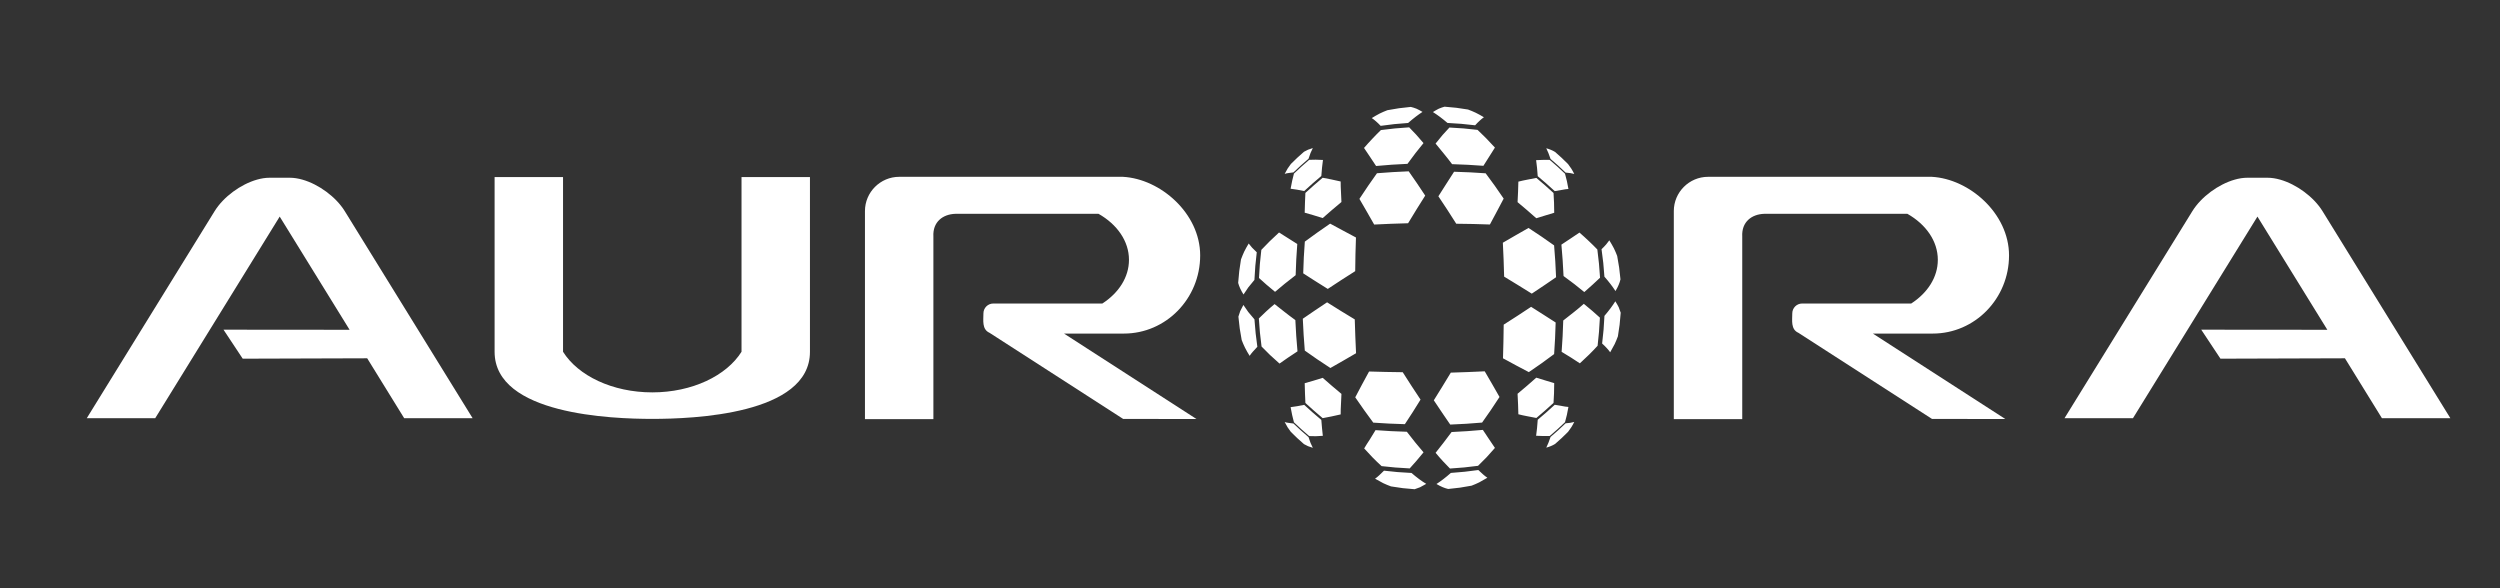 <?xml version="1.0" encoding="UTF-8"?> <!-- Creator: CorelDRAW 2019 (64-Bit) --> <svg xmlns="http://www.w3.org/2000/svg" xmlns:xlink="http://www.w3.org/1999/xlink" xmlns:xodm="http://www.corel.com/coreldraw/odm/2003" xml:space="preserve" width="85mm" height="20mm" style="shape-rendering:geometricPrecision; text-rendering:geometricPrecision; image-rendering:optimizeQuality; fill-rule:evenodd; clip-rule:evenodd" viewBox="0 0 8500 2000"><rect x="0" y="0" width="8500" height="2000" fill="#333333" stroke="none"/> <defs> <style type="text/css"> <![CDATA[ .fil0 {fill:white} ]]> </style> </defs> <g id="Слой_x0020_1">  <path class="fil0" d="M3364.28 1131.46l454.37 292.82 249.48 0.43 -450.47 -290.55c67.85,-0.01 135.71,0 203.56,0 143.26,0 259.39,-118.95 259.39,-265.68 0,-142.92 -135,-260.35 -262.53,-267.29 -253.63,0 -507.26,0 -760.88,0 -63.99,0 -116.33,52.34 -116.33,116.32l0 707.46 232.68 0 0 -620.7c-2.82,-49.85 32.19,-76.13 75.06,-77.3 162.14,0 324.28,0 486.41,0 62.85,35.72 103.5,92.5 103.5,156.45 0,59.41 -35.09,112.65 -90.5,148.55l-131.28 0 -239.65 0c-18.38,0 -33.41,15.03 -33.41,33.41 0,23.51 -5.7,54.38 20.6,66.08z"></path> <path class="fil0" d="M2217.74 1334.07c-135.9,0 -252.64,-56.86 -303.43,-138.13l0 -31.97 0 -150.08 0 -411.94 -232.68 0 0 594.27c0,213.78 399.61,227.98 536.11,227.98 136.5,0 536.09,-14.19 536.09,-227.98l0 -594.27 -232.68 0 0 411.93 0 150.09 0 31.98c-50.79,81.27 -167.52,138.12 -303.41,138.12z"></path> <path class="fil0" d="M527.77 1421.82l423.21 -685.42 237.65 384.88 -428.75 -0.37 65.34 98.61 423.24 -1.34 125.74 203.64 232.68 0 -434.45 -703.6c-30.49,-49.38 -89.12,-91.67 -143.91,-107.37 -14.73,-4.22 -29.19,-6.52 -42.75,-6.52l-69.57 0c-13.56,0 -28.02,2.3 -42.75,6.51l0 0.01c-54.79,15.7 -113.42,57.99 -143.91,107.37l-434.45 703.6 232.68 0zm423.22 -685.43l-0.01 0.01 -77.53 -125.55 77.54 125.54z"></path> <path class="fil0" d="M6114.38 1131.46l454.36 292.82 249.49 0.43 -450.47 -290.55c67.85,-0.01 135.71,0 203.56,0 143.26,0 259.39,-118.95 259.39,-265.68 0,-142.92 -135.01,-260.35 -262.54,-267.29 -253.62,0 -507.25,0 -760.87,0 -63.99,0 -116.34,52.34 -116.34,116.32l0 707.46 232.68 0 0 -620.7c-2.81,-49.85 32.19,-76.13 75.07,-77.3 162.14,0 324.27,0 486.41,0 62.85,35.72 103.49,92.5 103.49,156.45 0,59.41 -35.09,112.65 -90.49,148.55l-131.28 0 -239.66 0c-18.37,0 -33.41,15.03 -33.41,33.41 0,23.51 -5.7,54.38 20.61,66.08z"></path> <path class="fil0" d="M7252.09 1421.82l423.21 -685.42 237.65 384.88 -428.75 -0.37 65.34 98.61 423.24 -1.34 125.74 203.64 232.68 0 -434.45 -703.6c-30.49,-49.38 -89.12,-91.67 -143.91,-107.37 -14.73,-4.22 -29.19,-6.52 -42.75,-6.52l-69.58 0c-13.55,0 -28.01,2.3 -42.74,6.51l0 0.01c-54.79,15.7 -113.42,57.99 -143.91,107.37l-434.45 703.6 232.68 0zm423.22 -685.43l-0.01 0.01 -77.53 -125.55 77.54 125.54z"></path> <path class="fil0" d="M4799.03 1608.07c-23.98,-1.3 -23.98,-1.3 -47.45,-3.01 -23.54,-2.24 -23.54,-2.24 -46,-4.75 -8.62,8.52 -8.62,8.52 -16.5,15.94 -7.07,6.3 -7.07,6.3 -13.88,11.31 14.37,8.26 14.37,8.26 27.92,15.3 13.28,5.99 13.28,5.99 26.25,10.91 20,3.27 20,3.27 40.08,5.95 20.13,2.11 20.13,2.11 40.29,3.66 8.68,-2.82 8.68,-2.82 18.62,-6.78 9.85,-5.16 9.85,-5.16 20.82,-11.49 -12.37,-7.64 -12.37,-7.64 -24.39,-16.35 -12.83,-9.82 -12.83,-9.82 -25.76,-20.69zm13.99 -1210.98c11.88,-8.86 11.88,-8.86 23.49,-16.61 -10.46,-6.01 -10.46,-6.01 -20.41,-10.85 -10.01,-3.65 -10.01,-3.65 -19.38,-6.11 -20.14,1.98 -20.14,1.98 -40.23,4.52 -19.38,2.97 -19.38,2.97 -39.31,6.65 -12.9,5.09 -12.9,5.09 -26.1,11.26 -13.43,7.24 -13.43,7.24 -27.06,15.5 6.87,4.79 6.87,4.79 14.02,10.86 7.98,7.15 7.98,7.15 16.16,15.58 23.01,-3.15 23.01,-3.15 46.54,-5.89 23.46,-2.2 23.46,-2.2 46.85,-3.91 12.76,-11.03 12.76,-11.03 25.43,-21zm155.85 23.98c23.55,2.25 23.55,2.25 46.59,4.93 8.04,-8.67 8.04,-8.67 15.93,-16.08 7.07,-6.3 7.07,-6.3 13.88,-11.3 -13.73,-8.1 -13.73,-8.1 -27.91,-15.32 -13.28,-6 -13.28,-6 -26.24,-10.93 -19.36,-3.16 -19.36,-3.16 -39.43,-5.87 -20.13,-2.15 -20.13,-2.15 -40.29,-3.73 -9.34,2.76 -9.34,2.76 -19.27,6.71 -9.85,5.17 -9.85,5.17 -20.19,11.5 11.73,7.63 11.73,7.63 23.74,16.35 12.82,9.83 12.82,9.83 25.75,20.7 23.99,1.31 23.99,1.31 47.44,3.04zm328.96 142.1c12.49,11.5 12.49,11.5 25.24,23.67 8.5,0.81 8.5,0.81 16.11,1.72 7.11,1.45 7.11,1.45 13.28,2.95 -4.53,-8.97 -4.53,-8.97 -9.99,-18.08 -5.53,-8.24 -5.53,-8.24 -11.09,-15.6 -10.68,-10.64 -10.68,-10.64 -21.57,-21.04 -11.13,-10.15 -11.13,-10.15 -22.46,-20.08 -6.91,-4.01 -6.91,-4.01 -13.72,-7.02 -8.23,-3.28 -8.23,-3.28 -16.31,-5.58 3.67,7.81 3.67,7.81 7.33,16.5 3.63,9.52 3.63,9.52 7.21,19.85 12.84,11.04 12.84,11.04 25.97,22.71zm-40.45 60.71c14.59,13.04 14.59,13.04 28.69,25.94 12.48,-2.4 12.48,-2.4 24.61,-4.19 11,-2.1 11,-2.1 21.95,-3.16 -2.72,-14.08 -2.72,-14.08 -5.26,-27.06 -3.12,-12.8 -3.12,-12.8 -6.41,-24.92 -12.26,-11.62 -12.26,-11.62 -25.13,-23.46 -13.06,-11.6 -13.06,-11.6 -26.76,-23.37 -10.47,-0.16 -10.47,-0.16 -21.71,-0.09 -11.95,0.31 -11.95,0.31 -24.57,0.91 1.42,12.48 1.42,12.48 3.12,25.98 1.08,13.77 1.08,13.77 2.35,28.47 14.82,12.55 14.82,12.55 29.12,24.95zm-94.93 -6.34c-0.51,16.62 -0.51,16.62 -1.03,33.89 -0.95,17.55 -0.95,17.55 -1.68,35.89 16.03,13.38 16.03,13.38 32.06,27.03 15.76,13.62 15.76,13.62 31.55,27.64 16.06,-4.98 16.06,-4.98 31.63,-9.71 14.99,-4.53 14.99,-4.53 29.34,-8.88 -0.28,-17.55 -0.28,-17.55 -0.63,-34.42 -0.69,-16.57 -0.69,-16.57 -1.71,-32.78 -14.33,-13.1 -14.33,-13.1 -28.77,-25.93 -14.53,-12.59 -14.53,-12.59 -29.57,-25.32 -14.56,2.67 -14.56,2.67 -29.58,5.69 -15.83,3.09 -15.83,3.09 -31.61,6.9zm-225.34 -59.4c27.22,0.93 27.22,0.93 54,2.16 26.41,1.55 26.41,1.55 52.48,3.42 10.72,-16.87 10.72,-16.87 20.78,-32.87 9.34,-15.1 9.34,-15.1 18.38,-29.09 -15.12,-16.38 -15.12,-16.38 -30.07,-31.91 -14.69,-14.63 -14.69,-14.63 -29.03,-28.32 -23.81,-2.72 -23.81,-2.72 -47.47,-4.9 -24.13,-1.77 -24.13,-1.77 -48.13,-3.05 -11.18,12.08 -11.18,12.08 -23.11,25.21 -12.01,14.16 -12.01,14.16 -23.99,29.35 13.64,16.21 13.64,16.21 27.33,33.31 14.56,17.97 14.56,17.97 28.83,36.69zm-19.17 66.08c-13.64,21.22 -13.64,21.22 -27.46,43.16 15.04,22.55 15.04,22.55 30.31,45.69 15.1,23.58 15.1,23.58 30.46,47.62 28.93,0.32 28.93,0.32 57.77,0.88 28.46,0.72 28.46,0.72 56.66,1.71 12.21,-23.07 12.21,-23.07 24.24,-45.34 11.72,-21.52 11.72,-21.52 22.56,-42.67 -15.15,-22.21 -15.15,-22.21 -30.4,-43.97 -15.37,-21.32 -15.37,-21.32 -30.84,-42.08 -26.23,-1.73 -26.23,-1.73 -53.06,-3.26 -27.05,-1.16 -27.05,-1.16 -54.35,-2.03 -12.75,19.75 -12.75,19.75 -25.89,40.29zm-236.26 -35.21c-14.95,20.94 -14.95,20.94 -29.72,42.38 -14.92,22.1 -14.92,22.1 -29.95,44.8 11.87,20.84 11.87,20.84 24.47,42.19 12.74,22.2 12.74,22.2 25.73,45.08 28.36,-1.34 28.36,-1.34 57.15,-2.59 28.93,-0.99 28.93,-0.99 58.16,-1.82 14.63,-24.24 14.63,-24.24 29.3,-48.03 14.47,-23.28 14.47,-23.28 28.89,-45.99 -14.62,-21.69 -14.62,-21.69 -28.49,-42.74 -13.92,-20.29 -13.92,-20.29 -27.62,-39.82 -27.46,1.21 -27.46,1.21 -54.53,2.69 -26.8,1.76 -26.8,1.76 -53.39,3.85zm-44.02 -85.98c9.56,13.81 9.56,13.81 19.38,28.75 10.51,15.86 10.51,15.86 21.63,32.59 26.3,-2.35 26.3,-2.35 52.98,-4.37 26.64,-1.61 26.64,-1.61 53.79,-2.93 13.89,-18.89 13.89,-18.89 27.55,-36.95 13.75,-17.26 13.75,-17.26 26.94,-33.58 -13.05,-14.88 -13.05,-14.88 -25.07,-28.83 -11.93,-12.91 -11.93,-12.91 -23.69,-24.75 -24.58,1.67 -24.58,1.67 -48.67,3.74 -23.61,2.49 -23.61,2.49 -47.34,5.49 -14.25,13.91 -14.25,13.91 -28.26,28.6 -14.81,15.79 -14.81,15.79 -29.24,32.24zm-215.12 59.9c13.14,-11.69 13.14,-11.69 26.46,-23.13 3.11,-9.92 3.11,-9.92 6.74,-19.44 3.68,-8.68 3.68,-8.68 7.85,-16.89 -8.58,2.7 -8.58,2.7 -16.3,5.55 -7.33,3.43 -7.33,3.43 -13.74,7.01 -11.83,10.34 -11.83,10.34 -22.96,20.5 -10.91,10.39 -10.91,10.39 -21.59,21.02 -5.57,7.35 -5.57,7.35 -11.1,15.6 -5.04,8.61 -5.04,8.61 -9.99,18.07 6.59,-1.99 6.59,-1.99 13.28,-2.95 8.03,-1.36 8.03,-1.36 16.53,-2.15 12.32,-11.72 12.32,-11.72 24.82,-23.19zm11.72 86.63c14.1,-12.88 14.1,-12.88 28.71,-25.91 14.7,-12.77 14.7,-12.77 29.54,-25.3 0.87,-14.34 0.87,-14.34 2.39,-28.47 1.27,-13.13 1.27,-13.13 3.16,-25.98 -12.62,-0.62 -12.62,-0.62 -24.56,-0.95 -11.24,-0.08 -11.24,-0.08 -22.19,0.46 -13.24,11.35 -13.24,11.35 -26.31,22.93 -12.89,11.82 -12.89,11.82 -25.6,23.88 -3.29,12.11 -3.29,12.11 -6.02,24.44 -2.95,13.45 -2.95,13.45 -5.31,27.06 10.57,1.54 10.57,1.54 21.93,3.19 11.76,2.25 11.76,2.25 24.26,4.65zm31.32 82.1c15.56,4.75 15.56,4.75 31.62,9.75 15.52,-13.65 15.52,-13.65 31.28,-27.26 16.05,-13.63 16.05,-13.63 32.41,-27.31 -1.04,-18.03 -1.04,-18.03 -1.63,-35.88 -0.86,-16.97 -0.86,-16.97 -0.98,-33.89 -16.15,-3.52 -16.15,-3.52 -31.59,-6.96 -15.01,-3.04 -15.01,-3.04 -29.58,-5.74 -15.05,12.72 -15.05,12.72 -29.98,25.67 -14.45,12.82 -14.45,12.82 -28.8,25.91 -0.68,15.79 -0.68,15.79 -1.38,32.35 -0.69,17.29 -0.69,17.29 -0.99,34.84 14.64,3.97 14.64,3.97 29.62,8.52zm-32.63 143.33c-1.16,27.05 -1.16,27.05 -2.02,54.36 19.76,12.74 19.76,12.74 40.29,25.87 21.23,13.63 21.23,13.63 43.2,27.11 22.52,-14.7 22.52,-14.7 45.64,-29.98 23.58,-15.11 23.58,-15.11 47.64,-30.46 0.31,-28.93 0.31,-28.93 0.86,-57.77 0.72,-28.46 0.72,-28.46 1.7,-56.66 -23.07,-12.21 -23.07,-12.21 -45.34,-24.24 -21.53,-11.72 -21.53,-11.72 -42.43,-22.89 -22.46,15.49 -22.46,15.49 -44.24,30.75 -21.29,15.37 -21.29,15.37 -41.85,30.42 -1.92,26.67 -1.92,26.67 -3.45,53.49zm-149.32 22.04c-1.77,24.12 -1.77,24.12 -3.04,48.13 12.08,11.17 12.08,11.17 25.25,22.55 14.15,12.02 14.15,12.02 29.31,24.53 16.22,-13.64 16.22,-13.64 33.35,-27.83 17.92,-14.07 17.92,-14.07 36.72,-28.79 0.84,-26.78 0.84,-26.78 2.08,-53.56 1.54,-26.4 1.54,-26.4 3.41,-52.47 -16.89,-10.71 -16.89,-10.71 -32.89,-20.78 -15.09,-9.33 -15.09,-9.33 -29.08,-18.37 -16.38,15.13 -16.38,15.13 -31.91,30.07 -14.63,14.69 -14.63,14.69 -28.3,29.04 -2.73,23.81 -2.73,23.81 -4.9,47.48zm-39.25 79.89c9.79,-12.21 9.79,-12.21 20.67,-25.15 1.3,-23.98 1.3,-23.98 3.02,-47.44 2.25,-23.54 2.25,-23.54 4.92,-46.58 -8.51,-8.64 -8.51,-8.64 -16.08,-15.93 -6.12,-7.68 -6.12,-7.68 -11.31,-13.88 -8.1,13.74 -8.1,13.74 -15.16,27.28 -6.15,13.91 -6.15,13.91 -11.07,26.88 -3.17,19.35 -3.17,19.35 -5.87,39.43 -2.14,20.13 -2.14,20.13 -3.72,40.29 2.76,9.33 2.76,9.33 6.75,18.62 5.13,10.5 5.13,10.5 11.46,20.84 7.63,-11.73 7.63,-11.73 16.39,-24.36zm30.6 202.2c-3.17,-23.01 -3.17,-23.01 -5.79,-45.95 -2.23,-23.45 -2.23,-23.45 -4.06,-47.44 -11.03,-12.76 -11.03,-12.76 -20.96,-24.81 -8.91,-12.49 -8.91,-12.49 -16.66,-24.1 -5.97,11.1 -5.97,11.1 -10.81,21.06 -3.62,10.02 -3.62,10.02 -6.13,18.74 1.98,20.14 1.98,20.14 4.53,40.23 3.11,20.02 3.11,20.02 6.67,39.32 5.09,12.89 5.09,12.89 11.27,26.08 7.42,14.05 7.42,14.05 15.72,27.67 4.76,-6.88 4.76,-6.88 10.83,-14.03 7.14,-8 7.14,-8 15.39,-16.77zm75.38 57.02c13.79,-9.58 13.79,-9.58 28.52,-19.9 15.85,-10.52 15.85,-10.52 32.59,-21.64 -2.21,-25.86 -2.21,-25.86 -4.27,-52.52 -1.64,-26.65 -1.64,-26.65 -3,-53.8 -18.91,-13.85 -18.91,-13.85 -37.05,-27.99 -17.23,-13.23 -17.23,-13.23 -33.56,-26.4 -14.9,12.53 -14.9,12.53 -28.8,25.11 -12.89,11.95 -12.89,11.95 -24.71,23.73 1.61,23.99 1.61,23.99 3.69,48.07 2.63,24.2 2.63,24.2 5.51,47.35 13.91,14.24 13.91,14.24 28.79,28.79 15.6,14.25 15.6,14.25 32.29,29.2zm98.64 250.12c-13.32,-11.44 -13.32,-11.44 -26.46,-23.12 -12.5,-11.48 -12.5,-11.48 -24.82,-23.2 -8.5,-0.79 -8.5,-0.79 -16.53,-2.15 -6.69,-0.96 -6.69,-0.96 -13.28,-2.94 4.95,9.46 4.95,9.46 9.99,18.07 5.53,8.24 5.53,8.24 11.1,15.59 10.68,10.64 10.68,10.64 21.59,21.02 11.13,10.16 11.13,10.16 22.96,20.51 6.41,3.57 6.41,3.57 13.74,7 7.72,2.85 7.72,2.85 16.31,5.54 -4.18,-8.21 -4.18,-8.21 -7.86,-16.88 -3.63,-9.52 -3.63,-9.52 -6.74,-19.44zm13.97 -83.85c-14.61,-13.02 -14.61,-13.02 -28.71,-25.91 -12.5,2.41 -12.5,2.41 -24.25,4.64 -11.37,1.67 -11.37,1.67 -21.94,3.21 2.37,13.59 2.37,13.59 5.31,27.05 2.73,12.33 2.73,12.33 6.02,24.45 12.71,12.06 12.71,12.06 25.6,23.88 13.07,11.58 13.07,11.58 26.31,22.93 10.95,0.54 10.95,0.54 22.19,0.45 11.94,-0.33 11.94,-0.33 24.09,-1.31 -1.42,-12.48 -1.42,-12.48 -2.69,-25.62 -1.52,-14.13 -1.52,-14.13 -2.39,-28.46 -14.84,-12.53 -14.84,-12.53 -29.54,-25.31zm65.51 -90.49c-15.76,-13.62 -15.76,-13.62 -31.28,-27.26 -16.06,4.99 -16.06,4.99 -31.62,9.74 -14.98,4.56 -14.98,4.56 -29.62,8.52 0.3,17.54 0.3,17.54 0.99,34.84 0.7,16.56 0.7,16.56 1.38,32.36 14.36,13.09 14.36,13.09 28.8,25.9 14.93,12.96 14.93,12.96 29.98,25.68 14.57,-2.7 14.57,-2.7 29.58,-5.74 15.44,-3.44 15.44,-3.44 31.59,-6.96 0.12,-16.92 0.12,-16.92 0.98,-33.89 0.59,-17.86 0.59,-17.86 1.63,-35.88 -16.36,-13.68 -16.36,-13.68 -32.41,-27.31zm79.6 -167.84c-1.04,-28.94 -1.04,-28.94 -1.9,-58.16 -24.32,-14.87 -24.32,-14.87 -48.09,-29.23 -23.3,-14.43 -23.3,-14.43 -46.02,-28.83 -21.7,14.28 -21.7,14.28 -42.7,28.55 -20.27,13.95 -20.27,13.95 -39.85,27.25 1.22,27.44 1.22,27.44 2.83,54.96 1.8,26.8 1.8,26.8 3.93,53.38 20.96,14.91 20.96,14.91 42.42,29.67 22.11,14.89 22.11,14.89 44.6,29.54 20.84,-11.88 20.84,-11.88 42.4,-24.19 22.16,-12.77 22.16,-12.77 44.86,-26.05 -1.36,-28.35 -1.36,-28.35 -2.48,-56.89zm682.55 -201.42c-1.2,-27.45 -1.2,-27.45 -2.68,-54.53 -1.91,-27.22 -1.91,-27.22 -4.02,-53.82 -20.75,-14.52 -20.75,-14.52 -42.4,-29.68 -21.87,-14.55 -21.87,-14.55 -44.57,-29.59 -20.84,11.87 -20.84,11.87 -42.42,24.18 -22.18,12.76 -22.18,12.76 -44.88,26.02 1.36,28.34 1.36,28.34 2.58,57.14 0.99,28.94 0.99,28.94 1.81,58.16 24.24,14.64 24.24,14.64 48.02,29.31 23.29,14.48 23.29,14.48 45.98,28.56 21.69,-14.27 21.69,-14.27 42.7,-28.53 20.35,-13.52 20.35,-13.52 39.88,-27.22zm149.52 1.6c-1.68,-24.57 -1.68,-24.57 -3.75,-48.66 -2.46,-23.61 -2.46,-23.61 -5.46,-47.35 -13.91,-14.25 -13.91,-14.25 -28.6,-28.26 -15.78,-14.81 -15.78,-14.81 -32.24,-29.24 -13.8,9.54 -13.8,9.54 -28.76,19.36 -15.84,10.51 -15.84,10.51 -32.59,21.62 2.34,26.3 2.34,26.3 4.23,52.53 1.74,27.1 1.74,27.1 3.06,54.25 18.88,13.89 18.88,13.89 36.94,27.55 17.25,13.77 17.25,13.77 33.57,26.96 14.89,-13.05 14.89,-13.05 28.78,-25.62 12.91,-11.95 12.91,-11.95 24.82,-23.14zm14.87 -3.57c11.02,12.76 11.02,12.76 20.99,25.44 8.86,11.88 8.86,11.88 16.6,23.49 6.01,-10.46 6.01,-10.46 10.81,-21.05 3.69,-9.37 3.69,-9.37 6.16,-18.74 -1.97,-20.14 -1.97,-20.14 -4.51,-40.23 -3.09,-20.02 -3.09,-20.02 -6.65,-39.32 -5.07,-12.89 -5.07,-12.89 -11.24,-26.09 -7.25,-13.44 -7.25,-13.44 -15.51,-27.07 -4.98,6.26 -4.98,6.26 -10.85,14.02 -7.16,7.98 -7.16,7.98 -15.59,16.15 3.15,23.02 3.15,23.02 5.88,46.55 2.19,23.45 2.19,23.45 3.91,46.85zm0.08 133.25c-1.29,23.98 -1.29,23.98 -2.99,47.44 -2.24,23.55 -2.24,23.55 -4.9,46.59 8.68,8.04 8.68,8.04 16.09,15.92 6.3,7.06 6.3,7.06 11.32,13.88 8.25,-14.38 8.25,-14.38 15.3,-27.92 5.98,-13.29 5.98,-13.29 10.9,-26.26 3.26,-20 3.26,-20 5.85,-39.44 2.13,-20.12 2.13,-20.12 3.74,-40.94 -2.82,-8.68 -2.82,-8.68 -6.78,-18.62 -5.18,-9.84 -5.18,-9.84 -11.51,-20.18 -7.62,11.73 -7.62,11.73 -16.33,23.76 -9.82,12.83 -9.82,12.83 -20.69,25.77zm-142.21 69.8c-1.52,26.4 -1.52,26.4 -3.38,52.47 16.89,10.7 16.89,10.7 33.09,20.27 14.9,9.81 14.9,9.81 28.9,18.84 16.37,-15.14 16.37,-15.14 31.89,-30.09 14.62,-14.7 14.62,-14.7 28.45,-29.63 2.56,-23.24 2.56,-23.24 4.71,-46.91 1.75,-24.12 1.75,-24.12 3.08,-48.71 -12.11,-11.15 -12.11,-11.15 -25.29,-22.51 -14.18,-11.99 -14.18,-11.99 -29.36,-24.48 -16.23,14.17 -16.23,14.17 -33.3,27.88 -17.97,14.56 -17.97,14.56 -36.67,28.85 -0.92,27.23 -0.92,27.23 -2.12,54.02zm-114.87 121.45c22.19,-15.16 22.19,-15.16 43.95,-30.43 21.29,-15.38 21.29,-15.38 42.05,-30.87 1.71,-26.25 1.71,-26.25 3.2,-53.09 1.16,-27.03 1.16,-27.03 2.01,-54.34 -19.77,-12.73 -19.77,-12.73 -40.31,-25.85 -21.24,-13.62 -21.24,-13.62 -43.18,-27.43 -22.54,15.06 -22.54,15.06 -45.61,30.06 -23.63,15.41 -23.63,15.41 -47.58,30.53 -0.38,29.19 -0.38,29.19 -0.91,58.02 -0.72,28.45 -0.72,28.45 -1.48,56.41 22.87,12.43 22.87,12.43 45.16,24.47 21.78,11.38 21.78,11.38 42.7,22.52zm25.62 155.93c15.04,-12.74 15.04,-12.74 29.57,-25.33 14.44,-12.82 14.44,-12.82 28.77,-25.92 1.02,-16.21 1.02,-16.21 1.71,-32.78 0.35,-16.88 0.35,-16.88 0.63,-34.42 -14.35,-4.36 -14.35,-4.36 -29.35,-8.89 -15.56,-4.73 -15.56,-4.73 -31.62,-9.7 -15.79,14.01 -15.79,14.01 -31.55,27.64 -16.03,13.64 -16.03,13.64 -32.06,27.02 0.73,18.33 0.73,18.33 1.68,35.89 0.52,17.27 0.52,17.27 1.03,33.88 15.77,3.82 15.77,3.82 31.61,6.91 15.02,3.03 15.02,3.03 29.58,5.7zm45.43 61.29c13.7,-11.78 13.7,-11.78 26.76,-23.38 12.87,-11.83 12.87,-11.83 25.13,-23.46 3.28,-12.11 3.28,-12.11 6.41,-24.92 2.54,-12.97 2.54,-12.97 5.26,-27.05 -10.95,-1.07 -10.95,-1.07 -21.95,-3.17 -12.13,-1.79 -12.13,-1.79 -24.61,-4.18 -14.1,12.9 -14.1,12.9 -28.69,25.92 -14.3,12.41 -14.3,12.41 -29.13,24.96 -1.26,14.7 -1.26,14.7 -2.34,28.47 -1.7,13.51 -1.7,13.51 -3.12,25.98 12.62,0.6 12.62,0.6 24.57,0.91 11.24,0.07 11.24,0.07 21.71,-0.08zm28.76 -19.53c-13.13,11.69 -13.13,11.69 -25.97,22.72 -3.58,10.34 -3.58,10.34 -7.21,19.85 -3.66,8.69 -3.66,8.69 -7.33,16.51 8.08,-2.3 8.08,-2.3 16.31,-5.58 6.81,-3.02 6.81,-3.02 13.72,-7.03 11.33,-9.92 11.33,-9.92 22.45,-20.09 10.9,-10.39 10.9,-10.39 21.58,-21.03 5.56,-7.35 5.56,-7.35 11.09,-15.6 5.46,-9.1 5.46,-9.1 9.99,-18.08 -6.17,1.5 -6.17,1.5 -13.28,2.96 -7.61,0.89 -7.61,0.89 -16.12,1.7 -12.3,11.73 -12.3,11.73 -25.23,23.67zm-317.52 141c-23.45,2.22 -23.45,2.22 -47.43,4.06 -12.76,11.03 -12.76,11.03 -25.43,21.02 -11.87,8.86 -11.87,8.86 -23.48,16.6 10.47,6.01 10.47,6.01 21.06,10.81 9.37,3.67 9.37,3.67 18.75,6.14 20.13,-1.99 20.13,-1.99 40.22,-4.54 20.02,-3.12 20.02,-3.12 39.31,-6.68 12.89,-5.1 12.89,-5.1 26.09,-11.27 13.43,-7.25 13.43,-7.25 27.67,-15.72 -6.88,-4.78 -6.88,-4.78 -14.04,-10.83 -7.99,-7.15 -7.99,-7.15 -16.77,-15.39 -23.01,3.16 -23.01,3.16 -45.95,5.8zm-44.91 -135c-14.33,18.97 -14.33,18.97 -27.98,37.05 -13.24,17.23 -13.24,17.23 -26.4,33.56 12.53,14.9 12.53,14.9 25.11,28.79 11.96,12.9 11.96,12.9 23.73,24.72 24,-1.62 24,-1.62 48.09,-3.71 23.61,-2.49 23.61,-2.49 47.33,-5.51 14.24,-13.92 14.24,-13.92 28.8,-28.81 14.25,-15.61 14.25,-15.61 28.67,-32.06 -9.07,-14.02 -9.07,-14.02 -19.39,-28.75 -10.52,-15.84 -10.52,-15.84 -21.65,-32.57 -26.31,2.36 -26.31,2.36 -52.53,4.27 -27.09,1.75 -27.09,1.75 -53.78,3.02zm-60.45 -107.87c14.29,21.69 14.29,21.69 28.57,42.69 13.53,20.34 13.53,20.34 27.25,39.85 27.45,-1.22 27.45,-1.22 54.53,-2.72 27.22,-1.92 27.22,-1.92 53.8,-4.06 14.92,-20.96 14.92,-20.96 29.67,-42.42 14.88,-22.12 14.88,-22.12 29.54,-44.6 -11.89,-20.84 -11.89,-20.84 -24.2,-42.4 -12.78,-22.17 -12.78,-22.17 -26.07,-44.86 -28.34,1.38 -28.34,1.38 -56.88,2.5 -29.19,1.14 -29.19,1.14 -58.42,1.98 -14.61,24.25 -14.61,24.25 -29.27,48.05 -14.46,23.3 -14.46,23.3 -28.52,45.99zm-152.75 79.16c27.02,1.16 27.02,1.16 54.34,2.02 13.15,-19.69 13.15,-19.69 26.25,-40.24 13.23,-21.29 13.23,-21.29 27.04,-43.24 -15.05,-22.54 -15.05,-22.54 -30.04,-45.6 -15.13,-23.55 -15.13,-23.55 -30.53,-47.6 -29.18,-0.39 -29.18,-0.39 -58.01,-0.92 -28.46,-0.72 -28.46,-0.72 -56.41,-1.49 -12.44,22.87 -12.44,22.87 -24.49,45.16 -11.38,21.77 -11.38,21.77 -22.52,42.69 15.15,22.2 15.15,22.2 30.79,44.19 15,21.06 15,21.06 30.49,41.81 26.25,1.72 26.25,1.72 53.09,3.22zm22.07 149.33c24.13,1.76 24.13,1.76 48.72,3.09 11.16,-12.1 11.16,-12.1 22.52,-25.28 11.99,-14.17 11.99,-14.17 24.49,-29.35 -13.68,-16.2 -13.68,-16.2 -27.89,-33.3 -14.09,-17.91 -14.09,-17.91 -28.84,-36.69 -27.23,-0.92 -27.23,-0.92 -54.01,-2.13 -26.41,-1.53 -26.41,-1.53 -52.48,-3.39 -10.23,17.08 -10.23,17.08 -20.27,33.1 -9.82,14.89 -9.82,14.89 -18.34,29.11 14.63,16.15 14.63,16.15 29.57,31.66 14.7,14.64 14.7,14.64 29.63,28.47 23.23,2.55 23.23,2.55 46.9,4.71z"></path> </g> </svg> 